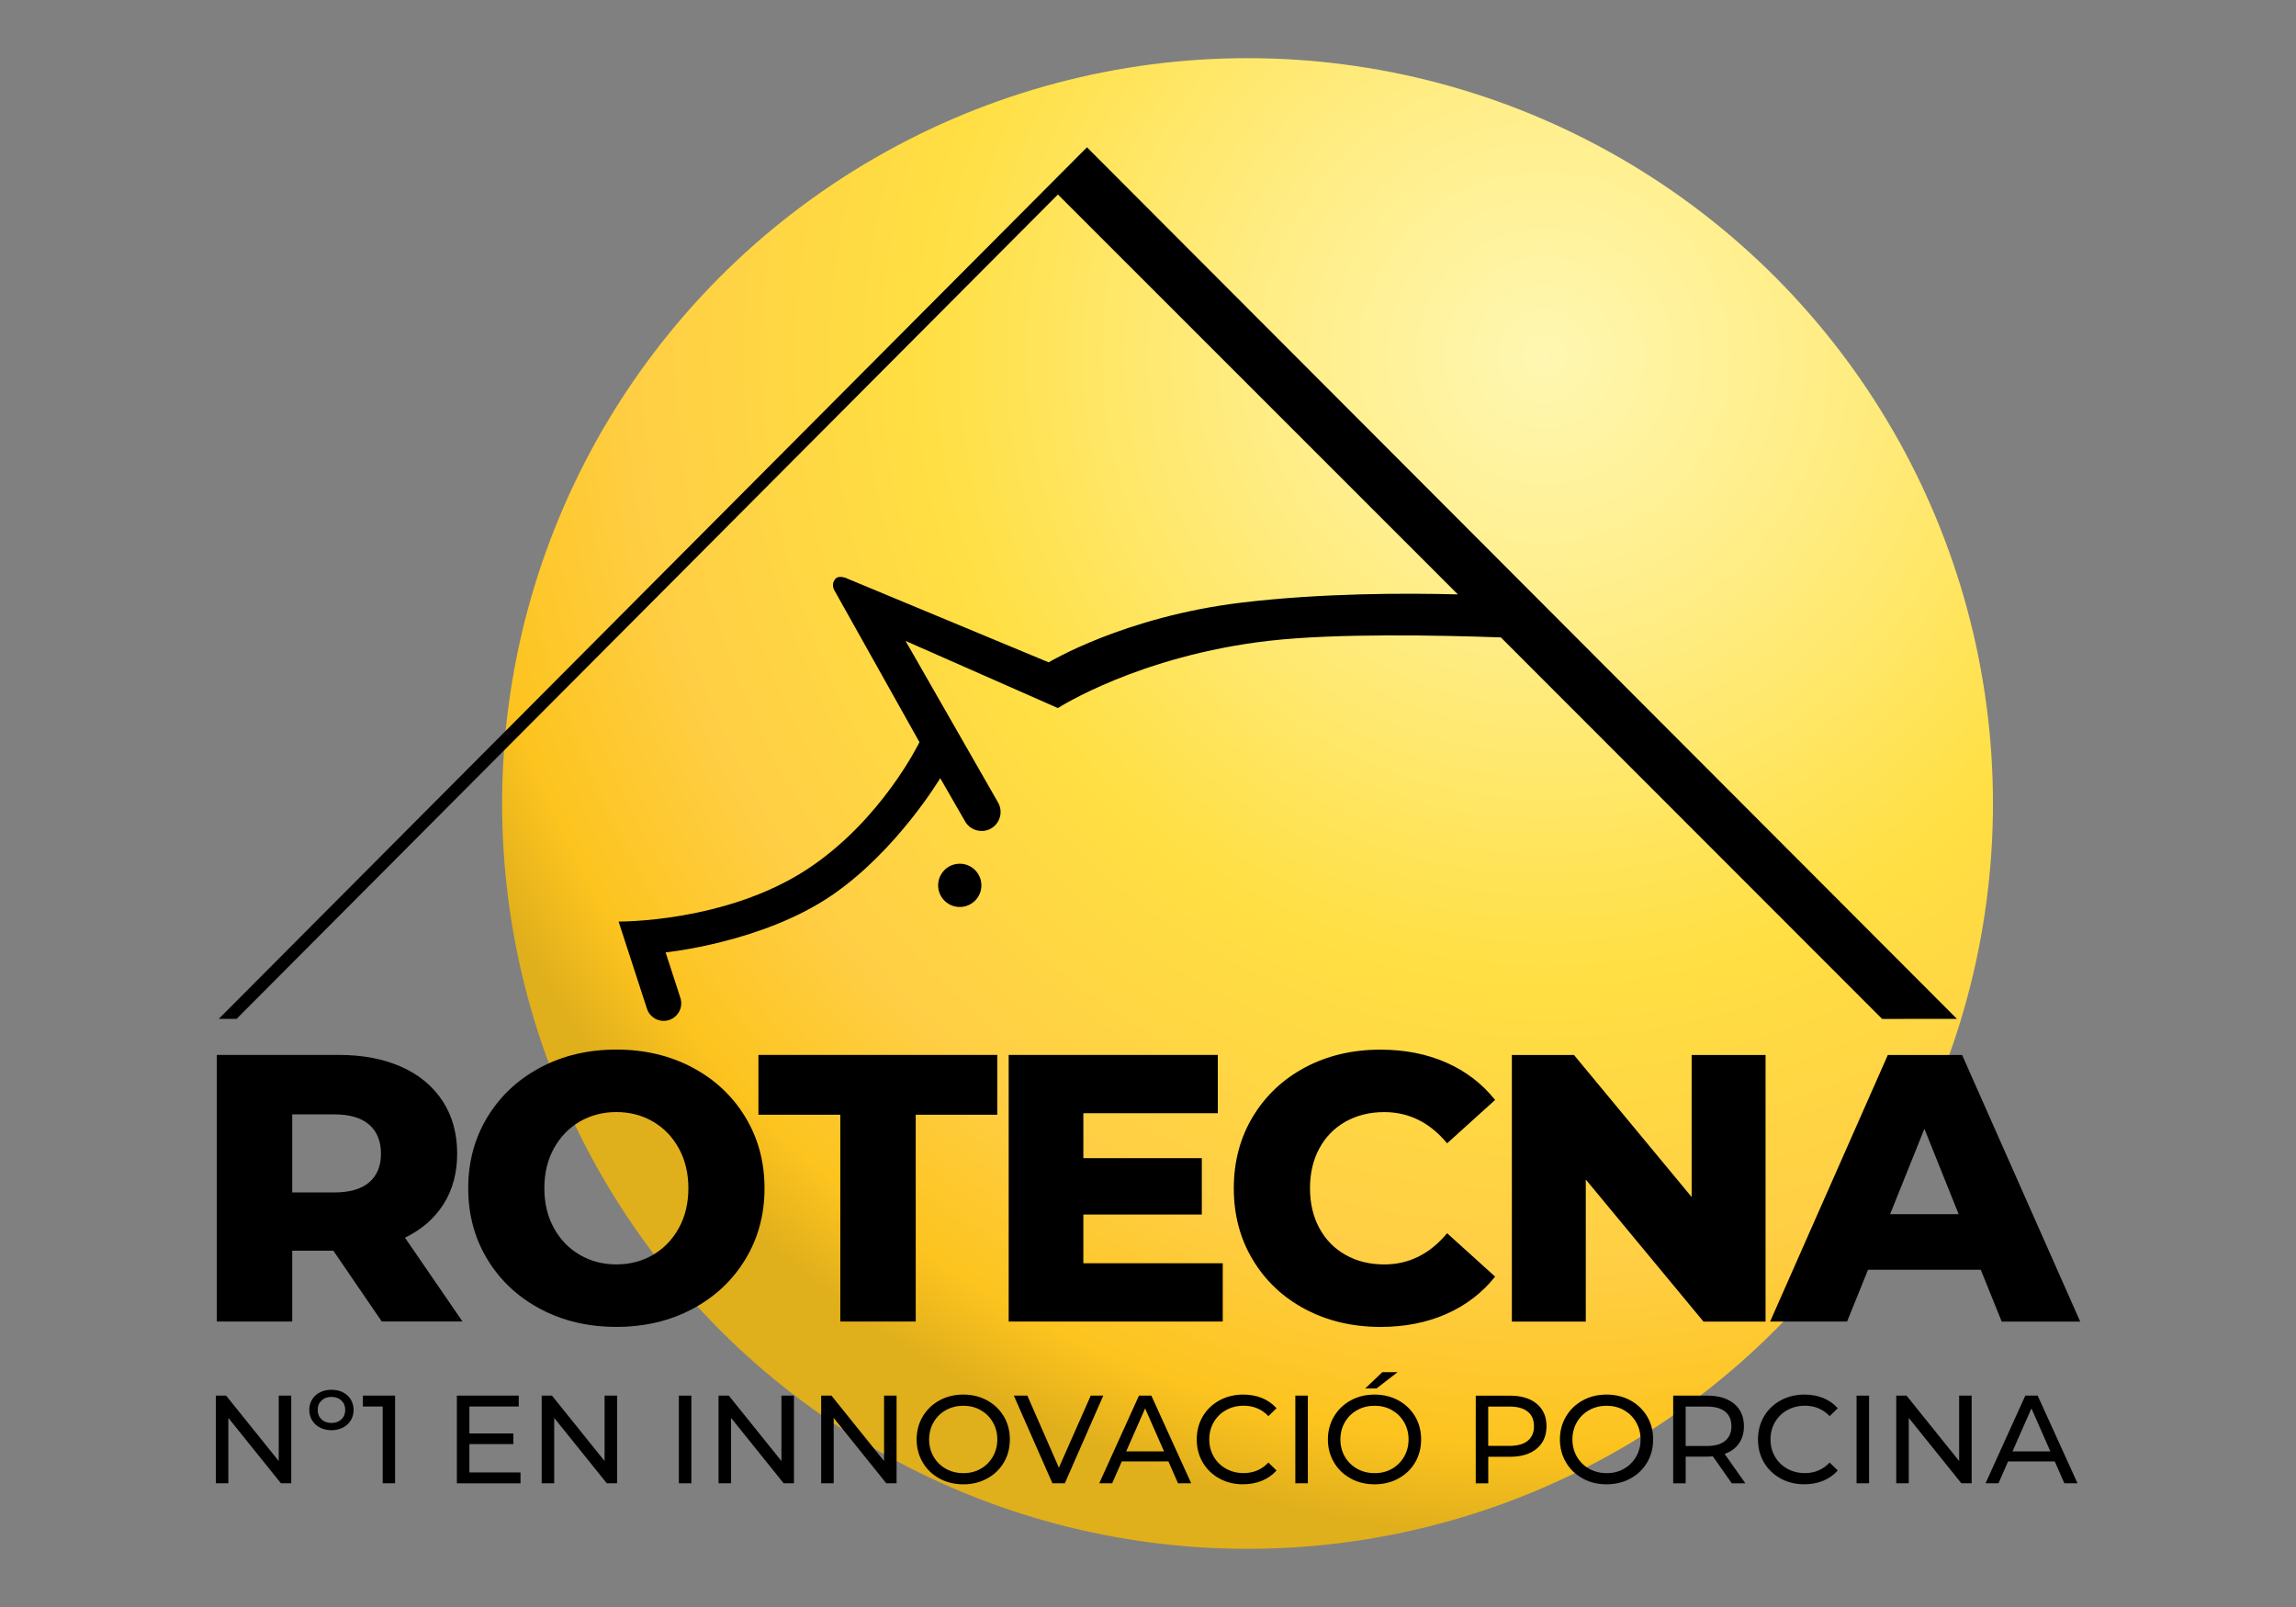 <?xml version="1.0" encoding="utf-8"?>
<!-- Generator: Adobe Illustrator 24.3.0, SVG Export Plug-In . SVG Version: 6.00 Build 0)  -->
<svg version="1.1" xmlns="http://www.w3.org/2000/svg" xmlns:xlink="http://www.w3.org/1999/xlink" x="0px" y="0px"
	 viewBox="0 0 566.93 396.85" style="enable-background:new 0 0 566.93 396.85;" xml:space="preserve">
<rect x="0" y="0" width="566.93" height="396.85" fill="#808080" stroke="none"/>
<style type="text/css">
	.st0{fill:url(#SVGID_1_);}
	.st1{fill-rule:evenodd;clip-rule:evenodd;}
	.st2{display:none;}
</style>
<symbol  id="LOGO_x5F_CAT" viewBox="-234.65 -184.06 460.35 368.13">
	
		<radialGradient id="SVGID_1_" cx="-37.081" cy="201.685" r="294.686" gradientTransform="matrix(0.989 0 0 0.989 130.114 -89.126)" gradientUnits="userSpaceOnUse">
		<stop  offset="0" style="stop-color:#FFF7B2"/>
		<stop  offset="0.266" style="stop-color:#FFEC80"/>
		<stop  offset="0.526" style="stop-color:#FFDF43"/>
		<stop  offset="0.772" style="stop-color:#FFCE44"/>
		<stop  offset="0.922" style="stop-color:#FDC41F"/>
		<stop  offset="1" style="stop-color:#E0AF1C"/>
	</radialGradient>
	<circle class="st0" cx="20.1" cy="0" r="184.06"/>
	<g>
		<path d="M-205.63-110.44h-10.16v-17.49h-18.62v65.84h30.1c5.96,0,11.13-0.99,15.52-2.96c4.39-1.97,7.77-4.8,10.16-8.46
			c2.38-3.67,3.57-7.98,3.57-12.93c0-4.77-1.11-8.92-3.34-12.46c-2.23-3.54-5.41-6.32-9.55-8.32l14.2-20.69h-19.94L-205.63-110.44z
			 M-196.79-79.31c-1.94,1.69-4.83,2.54-8.65,2.54h-10.35v-19.28h10.35c3.82,0,6.71,0.83,8.65,2.49c1.94,1.66,2.92,4.03,2.92,7.1
			C-193.88-83.38-194.85-81-196.79-79.31z"/>
		<path d="M-154.51-124.83c-5.55,2.95-9.91,7.02-13.07,12.23c-3.17,5.2-4.75,11.07-4.75,17.59c0,6.52,1.58,12.38,4.75,17.59
			c3.17,5.2,7.52,9.28,13.07,12.23c5.55,2.95,11.8,4.42,18.76,4.42s13.21-1.47,18.76-4.42c5.55-2.95,9.91-7.02,13.07-12.23
			c3.17-5.21,4.75-11.07,4.75-17.59c0-6.52-1.58-12.38-4.75-17.59c-3.17-5.21-7.52-9.28-13.07-12.23
			c-5.55-2.95-11.8-4.42-18.76-4.42S-148.96-127.78-154.51-124.83z M-126.72-111.47c2.7,1.57,4.83,3.78,6.4,6.63
			c1.57,2.85,2.35,6.13,2.35,9.83c0,3.7-0.79,6.97-2.35,9.83c-1.57,2.85-3.7,5.06-6.4,6.63c-2.7,1.57-5.71,2.35-9.03,2.35
			c-3.32,0-6.33-0.79-9.03-2.35c-2.7-1.57-4.83-3.78-6.4-6.63c-1.57-2.85-2.35-6.13-2.35-9.83c0-3.7,0.78-6.98,2.35-9.83
			c1.57-2.85,3.7-5.06,6.4-6.63c2.7-1.57,5.71-2.35,9.03-2.35C-132.43-113.82-129.42-113.04-126.72-111.47z"/>
		<path d="M-80.45-76.86h-20.22v14.77h58.97v-14.77h-20.13v-51.07h-18.62V-76.86z"/>
		<path d="M13.98-113.54v-14.39h-52.86v65.84h51.64v-14.39h-33.2v-11.1H8.81v-13.92h-29.25v-12.04H13.98z"/>
		<path d="M34.34-124.88c-5.49,2.92-9.8,6.97-12.93,12.18c-3.14,5.2-4.7,11.1-4.7,17.68c0,6.58,1.57,12.48,4.7,17.68
			c3.13,5.2,7.45,9.26,12.93,12.18c5.49,2.92,11.68,4.37,18.58,4.37c6.02,0,11.44-1.07,16.27-3.2c4.83-2.13,8.84-5.21,12.04-9.22
			L69.38-83.92c-4.26,5.14-9.44,7.71-15.52,7.71c-3.57,0-6.76-0.79-9.55-2.35c-2.79-1.57-4.95-3.78-6.49-6.63
			c-1.54-2.85-2.3-6.13-2.3-9.83c0-3.7,0.77-6.98,2.3-9.83c1.54-2.85,3.7-5.06,6.49-6.63c2.79-1.57,5.97-2.35,9.55-2.35
			c6.08,0,11.25,2.57,15.52,7.71l11.85-10.72c-3.2-4.01-7.21-7.09-12.04-9.22c-4.83-2.13-10.25-3.2-16.27-3.2
			C46.02-129.25,39.83-127.79,34.34-124.88z"/>
		<path d="M148.01-62.1v-65.84h-15.33l-29.06,35.08v-35.08H85.37v65.84h15.33l29.06-35.08v35.08H148.01z"/>
		<path d="M201.15-115.14h-27.84l-5.17-12.79h-19L178.2-62.1h18.34l29.16-65.84h-19.38L201.15-115.14z M195.69-101.41l-8.46,21.07
			l-8.46-21.07H195.69z"/>
	</g>
	
		<ellipse transform="matrix(0.023 -1 1 0.023 -29.557 -70.692)" class="st1" cx="-50.94" cy="-20.23" rx="5.34" ry="5.34"/>
	<g>
		<path d="M-216.03-146.23v-21.65h-2.54l-12.99,16.15v-16.15h-3.09v21.65h2.54l12.99-16.15v16.15H-216.03z"/>
		<path d="M-208.93-154.12c-0.84,0.43-1.48,1.03-1.95,1.79c-0.46,0.76-0.7,1.62-0.7,2.57c0,0.95,0.23,1.8,0.7,2.57
			c0.46,0.76,1.11,1.36,1.95,1.78c0.84,0.42,1.78,0.63,2.83,0.63c1.05,0,2-0.21,2.83-0.63s1.49-1.02,1.95-1.78
			c0.46-0.76,0.69-1.62,0.69-2.57c0-0.95-0.23-1.81-0.69-2.57c-0.46-0.76-1.11-1.36-1.95-1.79c-0.84-0.43-1.78-0.65-2.83-0.65
			C-207.15-154.77-208.1-154.55-208.93-154.12z M-203.64-152.08c0.63,0.6,0.94,1.37,0.94,2.32c0,0.95-0.31,1.72-0.94,2.32
			c-0.63,0.6-1.45,0.9-2.46,0.9c-1.01,0-1.83-0.3-2.46-0.9c-0.63-0.6-0.94-1.37-0.94-2.32c0-0.95,0.31-1.72,0.94-2.32
			c0.63-0.6,1.45-0.9,2.46-0.9C-205.09-152.97-204.27-152.67-203.64-152.08z"/>
		<path d="M-190.39-146.23v-21.65h-3.06v18.96h-4.89v2.69H-190.39z"/>
		<path d="M-159.42-165.19v-2.69h-15.71v21.65h15.28v-2.69h-12.19v-6.65h10.86v-2.63h-10.86v-6.99H-159.42z"/>
		<path d="M-135.57-146.23v-21.65h-2.54l-12.99,16.15v-16.15h-3.09v21.65h2.54l12.99-16.15v16.15H-135.57z"/>
		<path d="M-120.32-146.23h3.09v-21.65h-3.09V-146.23z"/>
		<path d="M-91.9-146.23v-21.65h-2.54l-12.99,16.15v-16.15h-3.09v21.65h2.54l12.99-16.15v16.15H-91.9z"/>
		<path d="M-66.56-146.23v-21.65h-2.54l-12.99,16.15v-16.15h-3.09v21.65h2.54l12.99-16.15v16.15H-66.56z"/>
		<path d="M-55.98-166.69c-1.75,0.96-3.13,2.28-4.13,3.98s-1.5,3.58-1.5,5.66c0,2.08,0.5,3.97,1.5,5.66c1,1.69,2.38,3.02,4.13,3.98
			c1.75,0.96,3.72,1.44,5.91,1.44c2.16,0,4.12-0.48,5.88-1.44c1.75-0.96,3.12-2.28,4.12-3.96c0.99-1.68,1.48-3.57,1.48-5.68
			c0-2.1-0.49-4-1.48-5.68c-0.99-1.68-2.36-3-4.12-3.96c-1.75-0.96-3.71-1.44-5.88-1.44C-52.26-168.13-54.23-167.65-55.98-166.69z
			 M-45.79-164.29c1.27,0.72,2.27,1.72,3,2.99c0.73,1.27,1.1,2.69,1.1,4.25c0,1.57-0.37,2.99-1.1,4.25c-0.73,1.27-1.73,2.26-3,2.99
			c-1.27,0.72-2.7,1.08-4.28,1.08c-1.59,0-3.03-0.36-4.32-1.08c-1.29-0.72-2.3-1.72-3.03-2.99c-0.73-1.27-1.1-2.68-1.1-4.25
			c0-1.57,0.37-2.99,1.1-4.25c0.73-1.27,1.74-2.26,3.03-2.99c1.29-0.72,2.73-1.08,4.32-1.08
			C-48.49-165.38-47.06-165.02-45.79-164.29z"/>
		<path d="M-15.52-146.23l-9.5-21.65h-3.06l-9.53,21.65h3.34l7.79-17.79l7.86,17.79H-15.52z"/>
		<path d="M0.56-162.47h-11.51l-2.38-5.41h-3.19l9.81,21.65h3.06l9.84-21.65H2.94L0.56-162.47z M-0.52-159.99l-4.67,10.61
			l-4.67-10.61H-0.52z"/>
		<path d="M13.14-166.69c-1.74,0.96-3.11,2.28-4.1,3.96c-0.99,1.68-1.48,3.57-1.48,5.68c0,2.1,0.49,3.99,1.48,5.68s2.36,3,4.11,3.96
			c1.75,0.96,3.71,1.44,5.88,1.44c1.69,0,3.24-0.28,4.64-0.85c1.4-0.57,2.6-1.41,3.59-2.52l-2.01-1.95
			c-1.63,1.71-3.66,2.57-6.09,2.57c-1.61,0-3.06-0.36-4.36-1.08c-1.3-0.72-2.32-1.72-3.05-2.99c-0.73-1.27-1.1-2.68-1.1-4.25
			c0-1.57,0.37-2.99,1.1-4.25c0.73-1.27,1.75-2.26,3.05-2.99c1.3-0.72,2.75-1.08,4.36-1.08c2.41,0,4.44,0.87,6.09,2.6l2.01-1.95
			c-0.99-1.11-2.19-1.96-3.6-2.54c-1.41-0.58-2.96-0.87-4.65-0.87C16.83-168.13,14.88-167.65,13.14-166.69z"/>
		<path d="M31.9-146.23h3.09v-21.65H31.9V-146.23z"/>
		<path d="M45.57-166.69c-1.75,0.96-3.13,2.28-4.13,3.98s-1.5,3.58-1.5,5.66c0,2.08,0.5,3.97,1.5,5.66c1,1.69,2.38,3.02,4.13,3.98
			c1.75,0.96,3.72,1.44,5.91,1.44c2.16,0,4.12-0.48,5.88-1.44c1.75-0.96,3.12-2.28,4.12-3.96c0.99-1.68,1.48-3.57,1.48-5.68
			c0-2.1-0.49-4-1.48-5.68c-0.99-1.68-2.36-3-4.12-3.96c-1.75-0.96-3.71-1.44-5.88-1.44C49.29-168.13,47.32-167.65,45.57-166.69z
			 M55.76-164.29c1.27,0.72,2.27,1.72,3,2.99c0.73,1.27,1.1,2.69,1.1,4.25c0,1.57-0.37,2.99-1.1,4.25c-0.73,1.27-1.73,2.26-3,2.99
			c-1.27,0.72-2.7,1.08-4.28,1.08c-1.59,0-3.03-0.36-4.32-1.08c-1.29-0.72-2.3-1.72-3.03-2.99c-0.73-1.27-1.1-2.68-1.1-4.25
			c0-1.57,0.37-2.99,1.1-4.25s1.74-2.26,3.03-2.99c1.29-0.72,2.73-1.08,4.32-1.08C53.07-165.38,54.5-165.02,55.76-164.29z
			 M53.37-140.44h3.77l-5.2-4.02h-2.78L53.37-140.44z"/>
		<path d="M91.51-148.24c1.61-1.34,2.41-3.19,2.41-5.54c0-2.35-0.8-4.2-2.41-5.54c-1.61-1.34-3.82-2.01-6.62-2.01h-5.35v-6.56h-3.09
			v21.65h8.44C87.69-146.23,89.9-146.9,91.51-148.24z M89.28-157.38c1.03,0.84,1.55,2.04,1.55,3.6c0,1.57-0.52,2.77-1.55,3.6
			c-1.03,0.84-2.53,1.25-4.49,1.25h-5.26v-9.71h5.26C86.75-158.63,88.25-158.22,89.28-157.38z"/>
		<path d="M102.86-166.69c-1.75,0.96-3.13,2.28-4.13,3.98s-1.5,3.58-1.5,5.66c0,2.08,0.5,3.97,1.5,5.66c1,1.69,2.38,3.02,4.13,3.98
			c1.75,0.96,3.72,1.44,5.91,1.44c2.16,0,4.12-0.48,5.88-1.44c1.75-0.96,3.12-2.28,4.12-3.96c0.99-1.68,1.48-3.57,1.48-5.68
			c0-2.1-0.49-4-1.48-5.68c-0.99-1.68-2.36-3-4.12-3.96c-1.75-0.96-3.71-1.44-5.88-1.44C106.58-168.13,104.61-167.65,102.86-166.69z
			 M113.05-164.29c1.27,0.72,2.27,1.72,3,2.99s1.1,2.69,1.1,4.25c0,1.57-0.37,2.99-1.1,4.25c-0.73,1.27-1.73,2.26-3,2.99
			c-1.27,0.72-2.7,1.08-4.28,1.08c-1.59,0-3.03-0.36-4.32-1.08c-1.29-0.72-2.3-1.72-3.03-2.99c-0.73-1.27-1.1-2.68-1.1-4.25
			c0-1.57,0.37-2.99,1.1-4.25s1.74-2.26,3.03-2.99c1.29-0.72,2.73-1.08,4.32-1.08C110.35-165.38,111.78-165.02,113.05-164.29z"/>
		<path d="M139.67-167.88l-4.67,6.65c-0.58-0.04-1.03-0.06-1.36-0.06h-5.35v-6.59h-3.09v21.65h8.44c2.8,0,5.01-0.67,6.62-2.01
			c1.61-1.34,2.41-3.19,2.41-5.54c0-1.67-0.41-3.09-1.24-4.27c-0.82-1.18-2-2.03-3.53-2.57l5.13-7.27H139.67z M138.03-157.4
			c1.03,0.85,1.55,2.05,1.55,3.62c0,1.57-0.52,2.77-1.55,3.6c-1.03,0.84-2.53,1.25-4.49,1.25h-5.26v-9.74h5.26
			C135.5-158.66,137-158.24,138.03-157.4z"/>
		<path d="M151.72-166.69c-1.74,0.96-3.11,2.28-4.1,3.96c-0.99,1.68-1.48,3.57-1.48,5.68c0,2.1,0.49,3.99,1.48,5.68
			s2.36,3,4.11,3.96c1.75,0.96,3.71,1.44,5.88,1.44c1.69,0,3.24-0.28,4.64-0.85c1.4-0.57,2.6-1.41,3.59-2.52l-2.01-1.95
			c-1.63,1.71-3.66,2.57-6.09,2.57c-1.61,0-3.06-0.36-4.36-1.08c-1.3-0.72-2.32-1.72-3.05-2.99c-0.73-1.27-1.1-2.68-1.1-4.25
			c0-1.57,0.37-2.99,1.1-4.25c0.73-1.27,1.75-2.26,3.05-2.99c1.3-0.72,2.75-1.08,4.36-1.08c2.41,0,4.44,0.87,6.09,2.6l2.01-1.95
			c-0.99-1.11-2.19-1.96-3.6-2.54c-1.41-0.58-2.96-0.87-4.65-0.87C155.41-168.13,153.46-167.65,151.72-166.69z"/>
		<path d="M170.48-146.23h3.09v-21.65h-3.09V-146.23z"/>
		<path d="M198.9-146.23v-21.65h-2.54l-12.99,16.15v-16.15h-3.09v21.65h2.54l12.99-16.15v16.15H198.9z"/>
		<path d="M219.41-162.47h-11.51l-2.38-5.41h-3.19l9.81,21.65h3.06l9.84-21.65h-3.25L219.41-162.47z M218.33-159.99l-4.67,10.61
			l-4.67-10.61H218.33z"/>
	</g>
	<path d="M-19.55,162.05L-233.93-53.19l4.41,0.01l202.8,203.57l98.75-98.75c-12.86,0.34-33.52,0.34-53.24-2.01
		c-29.12-3.47-47.79-14.77-47.79-14.77l-49.46,20.57c0,0-2.33,1.2-3.24,0c-1.27-1.48,0-3.17,0-3.17l20.79-37.11
		c0,0-9.26-19.21-27.59-31.3c-20.17-13.3-46.7-13-46.7-13l7.01-21.54c0.74-2.27,3.2-3.52,5.47-2.78c2.27,0.74,3.52,3.2,2.78,5.47
		l-3.65,11.23c0,0,23.83,2.38,40.94,14.03c16.13,10.98,26.87,29,26.87,29l6.14-10.68c1.28-2.24,4.16-3.03,6.4-1.75
		c2.24,1.28,3.03,4.16,1.75,6.4l-22.85,39.92l37.61-16.58c0,0,20.07,12.95,52.22,16.62c16.35,1.87,41.78,1.38,57.16,0.83L176.8-53.2
		l18.46,0.02L-19.55,162.05z"/>
</symbol>
<g id="Capa_1">
	
		<use xlink:href="#LOGO_x5F_CAT"  width="460.35" height="368.13" id="XMLID_1_" x="-234.65" y="-184.06" transform="matrix(1 0 0 -1 287.943 198.425)" style="overflow:visible;"/>
</g>
<g id="Capa_2" class="st2">
</g>
</svg>
